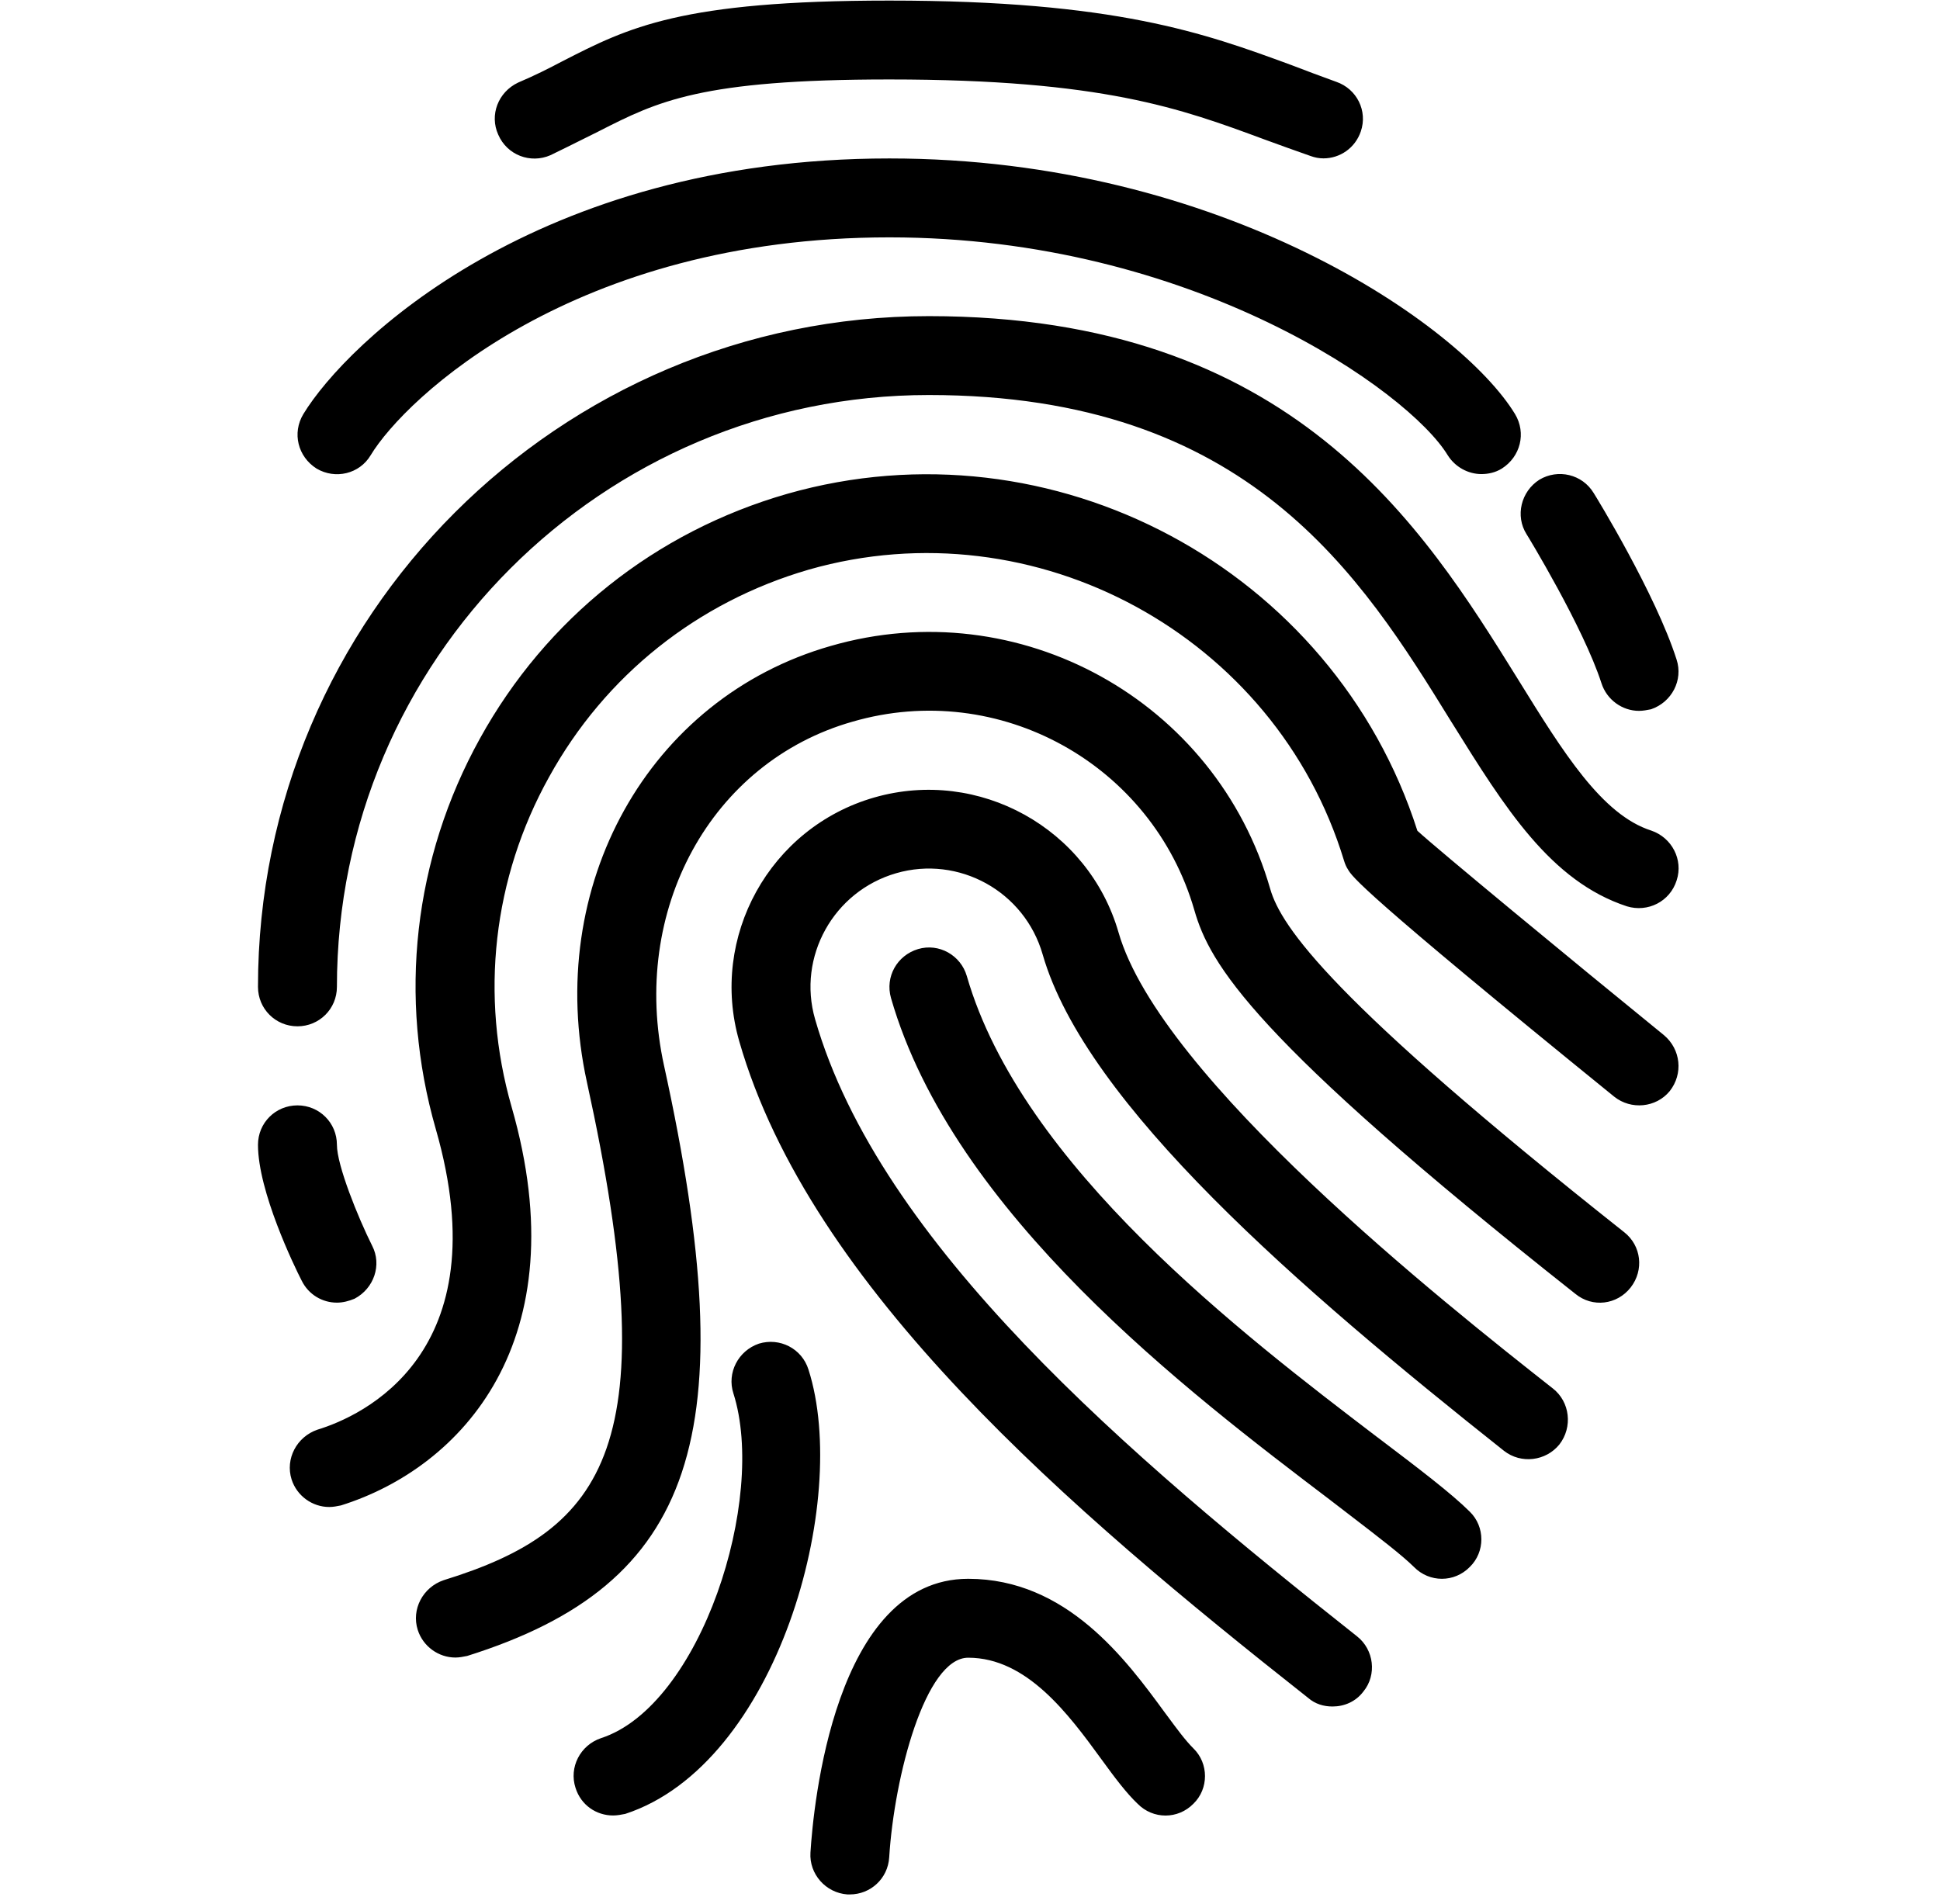 <svg width="54" height="53" viewBox="0 0 54 53" fill="none" xmlns="http://www.w3.org/2000/svg">
<g id="Frame 2775" clip-path="url(#clip0_521_79536)">
<path id="Union" fill-rule="evenodd" clip-rule="evenodd" d="M36.838 4.409C36.719 4.409 36.599 4.387 36.48 4.343C36.038 4.189 35.617 4.036 35.195 3.882L35.195 3.882L35.184 3.878C32.875 3.023 30.687 2.212 24.756 2.212C19.504 2.212 18.305 2.822 16.675 3.651L16.654 3.662C16.488 3.743 16.318 3.828 16.141 3.917C15.886 4.044 15.616 4.179 15.321 4.321C14.767 4.563 14.117 4.321 13.869 3.75C13.62 3.201 13.866 2.564 14.42 2.3C14.883 2.103 15.279 1.905 15.65 1.707L15.651 1.707C17.494 0.762 18.951 0.016 24.756 0.016C31.053 0.016 33.537 0.927 35.918 1.801L35.961 1.817C36.363 1.971 36.77 2.125 37.196 2.278C37.769 2.476 38.075 3.091 37.877 3.662C37.719 4.124 37.295 4.409 36.838 4.409ZM40.296 12.671C40.502 13.001 40.865 13.198 41.234 13.198C41.429 13.198 41.625 13.155 41.803 13.045C42.323 12.715 42.488 12.056 42.172 11.529C40.665 9.047 34.011 4.411 24.758 4.411C14.919 4.411 9.644 9.552 8.443 11.529C8.126 12.056 8.291 12.715 8.812 13.045C9.33 13.352 10.007 13.198 10.319 12.671C11.274 11.09 15.975 6.608 24.758 6.608C33.202 6.608 39.213 10.892 40.296 12.671ZM7.181 27.473C7.181 28.088 7.673 28.572 8.28 28.572C8.886 28.572 9.378 28.088 9.378 27.473C9.378 18.378 16.768 10.997 25.854 10.997C34.766 10.997 37.888 16.028 40.396 20.092L40.424 20.136C41.889 22.49 43.16 24.534 45.286 25.232C45.866 25.408 46.484 25.101 46.67 24.508C46.857 23.936 46.541 23.321 45.963 23.123C44.59 22.684 43.514 20.949 42.264 18.928L42.251 18.907C39.605 14.647 35.974 8.801 25.854 8.801C15.558 8.801 7.181 17.17 7.181 27.473ZM9.164 41.954C8.696 41.954 8.263 41.647 8.116 41.185C7.936 40.614 8.259 39.999 8.837 39.801C10.065 39.428 13.931 37.693 12.13 31.432C11.075 27.763 11.512 23.897 13.36 20.558C15.205 17.219 18.243 14.802 21.912 13.748C29.302 11.639 37.122 15.835 39.453 23.128C40 23.633 43.75 26.731 46.316 28.818C46.786 29.213 46.858 29.894 46.476 30.377C46.096 30.839 45.402 30.905 44.932 30.531C37.869 24.798 37.634 24.402 37.52 24.204C37.476 24.139 37.438 24.051 37.412 23.963C35.51 17.702 28.823 14.056 22.516 15.857C19.414 16.758 16.844 18.8 15.282 21.634C13.72 24.446 13.351 27.719 14.241 30.817C16.112 37.319 12.852 40.856 9.491 41.91C9.384 41.932 9.274 41.954 9.164 41.954ZM37.09 47.508C36.85 47.508 36.611 47.442 36.409 47.266C29.785 42.038 22.554 35.865 20.577 28.989C19.74 26.089 21.427 23.036 24.337 22.201C27.248 21.366 30.297 23.058 31.134 25.957C32.303 30.021 40.238 36.304 43.225 38.655C43.702 39.028 43.781 39.731 43.405 40.214C43.03 40.676 42.34 40.764 41.863 40.39C36.187 35.887 30.223 30.746 29.023 26.573C28.52 24.815 26.688 23.805 24.944 24.31C23.2 24.815 22.187 26.638 22.688 28.374C24.485 34.635 31.415 40.522 37.771 45.553C38.247 45.926 38.329 46.629 37.951 47.09C37.736 47.376 37.415 47.508 37.09 47.508ZM11.628 45.376C11.775 45.837 12.208 46.145 12.676 46.145C12.784 46.145 12.896 46.123 13.003 46.101C19.363 44.102 20.745 39.972 18.484 29.669C17.533 25.342 19.789 21.212 23.73 20.091C27.814 18.905 32.075 21.278 33.246 25.342C33.675 26.835 34.848 28.9 43.848 36.018C44.327 36.413 45.014 36.325 45.39 35.842C45.766 35.359 45.687 34.678 45.21 34.304C37.058 27.846 35.661 25.803 35.357 24.748C33.85 19.498 28.361 16.467 23.124 17.983C18.053 19.432 15.136 24.661 16.338 30.131C18.557 40.236 16.9 42.586 12.348 43.992C11.769 44.19 11.446 44.805 11.628 45.376ZM40.135 43.953C39.854 43.953 39.572 43.843 39.357 43.623C39.03 43.299 38.378 42.798 37.59 42.193C37.416 42.06 37.236 41.921 37.05 41.778L37.019 41.754L37.019 41.754C33.081 38.764 26.528 33.788 24.801 27.785C24.632 27.191 24.971 26.598 25.553 26.422C26.141 26.247 26.743 26.598 26.91 27.169C28.434 32.46 34.603 37.163 38.326 40.002L38.38 40.042C39.511 40.899 40.405 41.58 40.912 42.085C41.341 42.503 41.341 43.206 40.912 43.623C40.697 43.843 40.416 43.953 40.135 43.953ZM23.587 52.74H23.655C24.23 52.74 24.714 52.301 24.751 51.708C24.892 49.445 25.759 46.15 26.95 46.15C28.58 46.15 29.736 47.71 30.663 48.984C31.029 49.489 31.361 49.928 31.664 50.214C32.095 50.654 32.789 50.654 33.22 50.214C33.648 49.797 33.648 49.094 33.22 48.676C32.994 48.451 32.758 48.13 32.49 47.767L32.431 47.688C31.339 46.194 29.689 43.953 26.95 43.953C23.224 43.953 22.638 50.302 22.559 51.576C22.521 52.169 22.981 52.696 23.587 52.74ZM17.066 50.542C16.602 50.542 16.172 50.257 16.02 49.774C15.833 49.202 16.15 48.587 16.727 48.39C19.504 47.489 21.352 41.733 20.414 38.79C20.229 38.219 20.548 37.603 21.125 37.406C21.701 37.23 22.32 37.538 22.505 38.131C23.671 41.777 21.633 49.115 17.404 50.498C17.292 50.52 17.178 50.542 17.066 50.542ZM9.378 36.265C8.976 36.265 8.59 36.045 8.396 35.65C8.192 35.254 7.181 33.167 7.181 31.871C7.181 31.256 7.673 30.773 8.28 30.773C8.886 30.773 9.378 31.256 9.378 31.871C9.378 32.442 9.965 33.892 10.36 34.683C10.633 35.21 10.413 35.869 9.87 36.155C9.712 36.221 9.545 36.265 9.378 36.265ZM44.577 19.021C44.726 19.483 45.157 19.79 45.622 19.79C45.732 19.79 45.846 19.768 45.956 19.746C46.536 19.548 46.855 18.933 46.668 18.362C46.086 16.539 44.432 13.837 44.361 13.727C44.043 13.2 43.366 13.046 42.85 13.354C42.334 13.683 42.173 14.364 42.49 14.869C42.507 14.891 44.074 17.462 44.577 19.021Z" fill="#000"/>
</g>
<defs>
<clipPath id="clip0_521_79536">
<rect width="52.723" height="52.723" fill="white" transform="translate(0.591 0.016)"/>
</clipPath>
</defs>
</svg>
